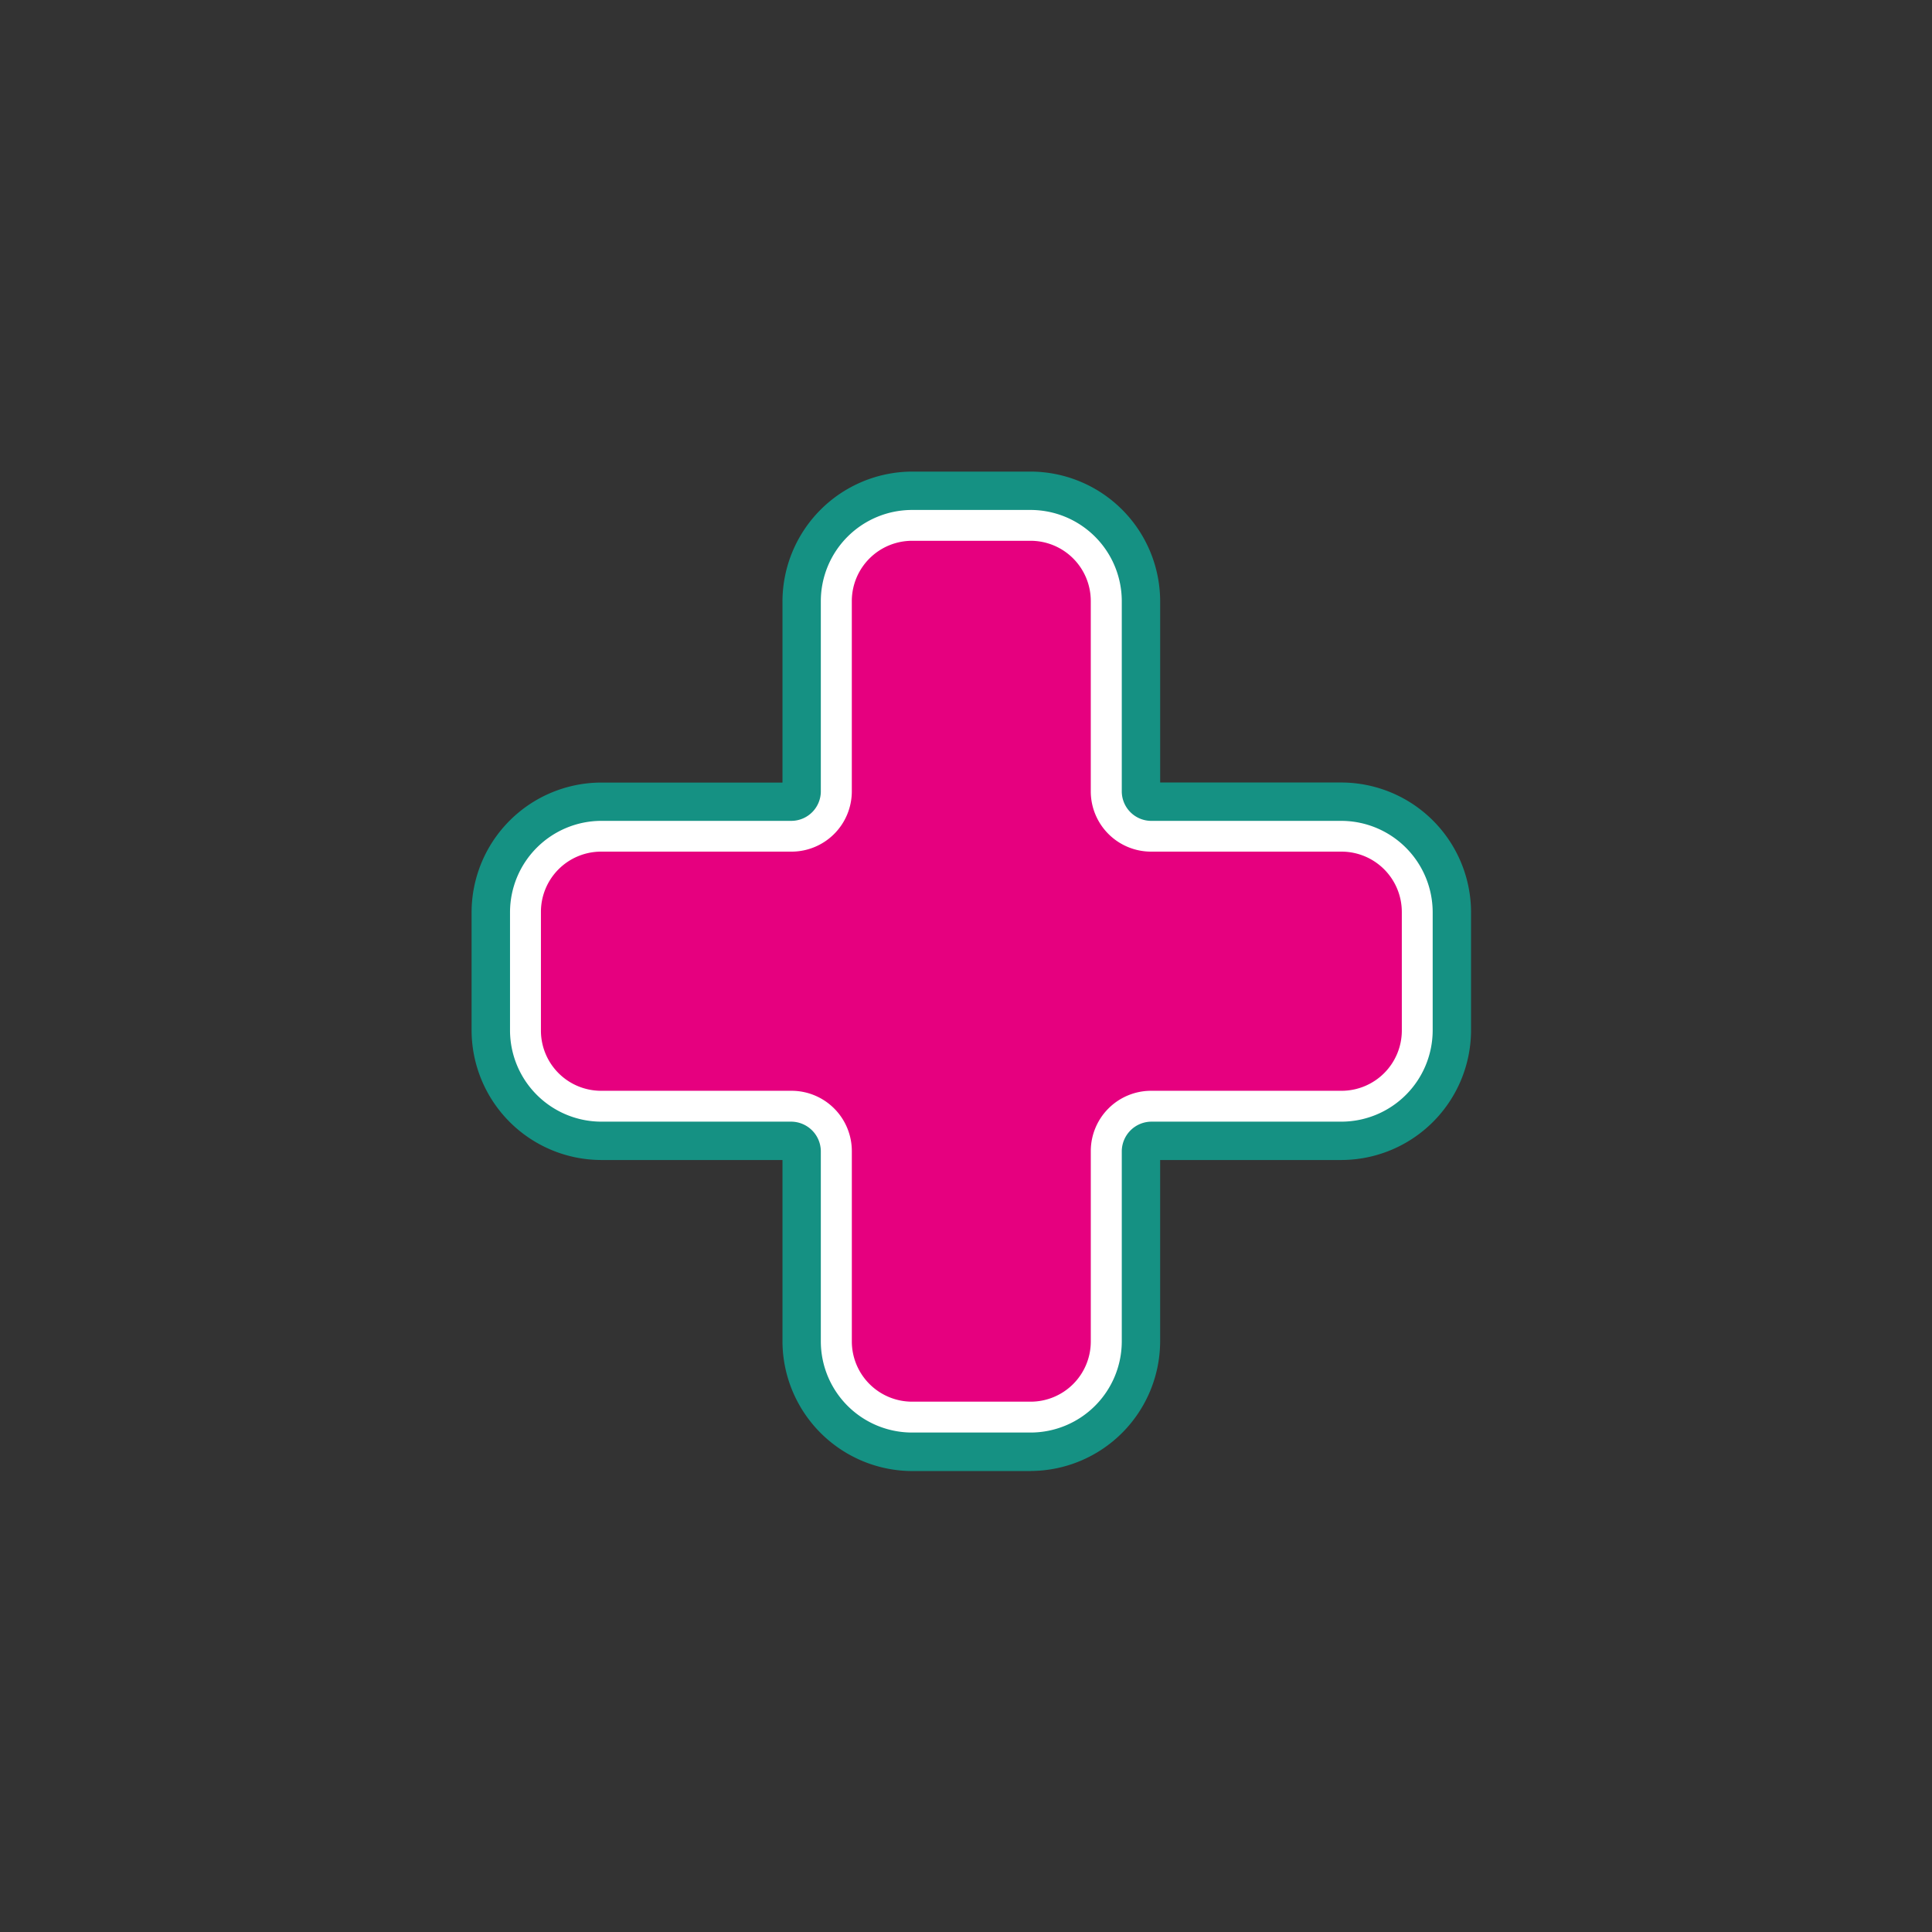 <svg xmlns="http://www.w3.org/2000/svg" xmlns:xlink="http://www.w3.org/1999/xlink" width="127" height="127" viewBox="0 0 127 127">
  <rect x="0" y="0" width="127" height="127" fill="#333333" stroke="none"/>
  <defs>
    <clipPath id="clip-path">
      <rect id="Rechteck_2718" data-name="Rechteck 2718" width="65.699" height="65.699" fill="none"/>
    </clipPath>
    <clipPath id="clip-Nasic-wirkplus-icon-usp">
      <rect width="127" height="127"/>
    </clipPath>
  </defs>
  <g id="Nasic-wirkplus-icon-usp" clip-path="url(#clip-Nasic-wirkplus-icon-usp)">
    <g id="Komponente_55_1" data-name="Komponente 55 – 1" transform="translate(31 31)">
      <g id="Gruppe_8547" data-name="Gruppe 8547" clip-path="url(#clip-path)">
        <path id="Pfad_8315" data-name="Pfad 8315" d="M28.4,63.24a6.607,6.607,0,0,1-6.587-6.587V44.119A1.356,1.356,0,0,0,20.5,42.794H7.965a6.6,6.6,0,0,1-6.587-6.587V28.4a6.593,6.593,0,0,1,6.587-6.586H20.5A1.342,1.342,0,0,0,21.814,20.5V7.955A6.6,6.6,0,0,1,28.4,1.378h7.815A6.593,6.593,0,0,1,42.8,7.955V20.5a1.342,1.342,0,0,0,1.314,1.316H56.653A6.586,6.586,0,0,1,63.24,28.4v7.805a6.589,6.589,0,0,1-6.587,6.587H44.118A1.356,1.356,0,0,0,42.8,44.119V56.653a6.6,6.6,0,0,1-6.587,6.587Z" transform="translate(0.541 0.541)" fill="#009b90" fill-rule="evenodd"/>
        <path id="Pfad_8316" data-name="Pfad 8316" d="M36.762,65.7H28.936a8.556,8.556,0,0,1-8.5-8.494V45.253H8.506A8.544,8.544,0,0,1,0,36.753V28.942a8.542,8.542,0,0,1,8.5-8.5H20.436V8.5a8.554,8.554,0,0,1,8.5-8.5h7.821a8.539,8.539,0,0,1,8.506,8.49V20.438H57.193a8.542,8.542,0,0,1,8.506,8.5v7.809a8.544,8.544,0,0,1-8.5,8.506H45.262V57.195a8.543,8.543,0,0,1-8.5,8.5m-7.819-3.837h7.814a4.7,4.7,0,0,0,4.668-4.673V44.66a3.26,3.26,0,0,1,3.208-3.244h12.56a4.7,4.7,0,0,0,4.668-4.673v-7.8a4.7,4.7,0,0,0-4.673-4.667H44.658a3.277,3.277,0,0,1-3.233-3.234V8.5a4.691,4.691,0,0,0-4.674-4.659H28.942a4.7,4.7,0,0,0-4.668,4.668V21.041a3.277,3.277,0,0,1-3.233,3.234H8.506a4.7,4.7,0,0,0-4.668,4.673v7.8a4.7,4.7,0,0,0,4.674,4.668H21.066a3.26,3.26,0,0,1,3.208,3.244V57.195a4.705,4.705,0,0,0,4.67,4.667" transform="translate(0 0)" fill="#159183"/>
        <path id="Pfad_8317" data-name="Pfad 8317" d="M28.123,61.965a5.607,5.607,0,0,1-5.6-5.59V43.84a2.334,2.334,0,0,0-2.3-2.311H7.687a5.607,5.607,0,0,1-5.6-5.59V28.124a5.609,5.609,0,0,1,5.6-5.6H20.222a2.321,2.321,0,0,0,2.3-2.3V7.677a5.608,5.608,0,0,1,5.6-5.591h7.815a5.608,5.608,0,0,1,5.6,5.591V20.221a2.321,2.321,0,0,0,2.3,2.3H56.374a5.616,5.616,0,0,1,5.6,5.6v7.815a5.614,5.614,0,0,1-5.6,5.59H43.839a2.334,2.334,0,0,0-2.3,2.311V56.375a5.607,5.607,0,0,1-5.6,5.59Z" transform="translate(0.819 0.819)" fill="#fff" fill-rule="evenodd"/>
        <path id="Pfad_8318" data-name="Pfad 8318" d="M36.046,62.457H28.231a6,6,0,0,1-5.984-5.973V43.949a1.961,1.961,0,0,0-1.92-1.928H7.8a6.012,6.012,0,0,1-5.984-5.973V28.231a6.016,6.016,0,0,1,5.983-5.983H20.33a1.943,1.943,0,0,0,1.917-1.919V7.785a6,6,0,0,1,5.984-5.974h7.815a6,6,0,0,1,5.984,5.973V20.33a1.944,1.944,0,0,0,1.919,1.919H56.483a6.016,6.016,0,0,1,5.984,5.983v7.815a6.011,6.011,0,0,1-5.983,5.974H43.949a1.961,1.961,0,0,0-1.919,1.928V56.484a6,6,0,0,1-5.984,5.973M7.8,23.016a5.247,5.247,0,0,0-5.217,5.217v7.814A5.244,5.244,0,0,0,7.8,41.254H20.33a2.707,2.707,0,0,1,2.686,2.7V56.484a5.229,5.229,0,0,0,5.216,5.206h7.815a5.231,5.231,0,0,0,5.217-5.207V43.949a2.706,2.706,0,0,1,2.682-2.7H56.483A5.244,5.244,0,0,0,61.7,36.045V28.231a5.246,5.246,0,0,0-5.217-5.216H43.949a2.688,2.688,0,0,1-2.686-2.686V7.785A5.231,5.231,0,0,0,36.046,2.58H28.231a5.229,5.229,0,0,0-5.216,5.207V20.33a2.689,2.689,0,0,1-2.686,2.686Z" transform="translate(0.71 0.711)" fill="#fff"/>
        <path id="Pfad_8319" data-name="Pfad 8319" d="M59.864,27.66A3.966,3.966,0,0,0,55.909,23.7H43.374a3.965,3.965,0,0,1-3.956-3.947V7.214a3.957,3.957,0,0,0-3.946-3.947H27.657A3.965,3.965,0,0,0,23.71,7.214V19.757A3.965,3.965,0,0,1,19.755,23.7H7.22A3.958,3.958,0,0,0,3.274,27.66v7.815A3.956,3.956,0,0,0,7.22,39.421H19.755a3.966,3.966,0,0,1,3.956,3.956V55.911a3.963,3.963,0,0,0,3.947,3.946h7.815a3.956,3.956,0,0,0,3.946-3.946V43.377a3.966,3.966,0,0,1,3.956-3.956H55.909a3.964,3.964,0,0,0,3.956-3.946Z" transform="translate(1.284 1.282)" fill="#e6007f" fill-rule="evenodd"/>
      </g>
    </g>
  </g>
</svg>

